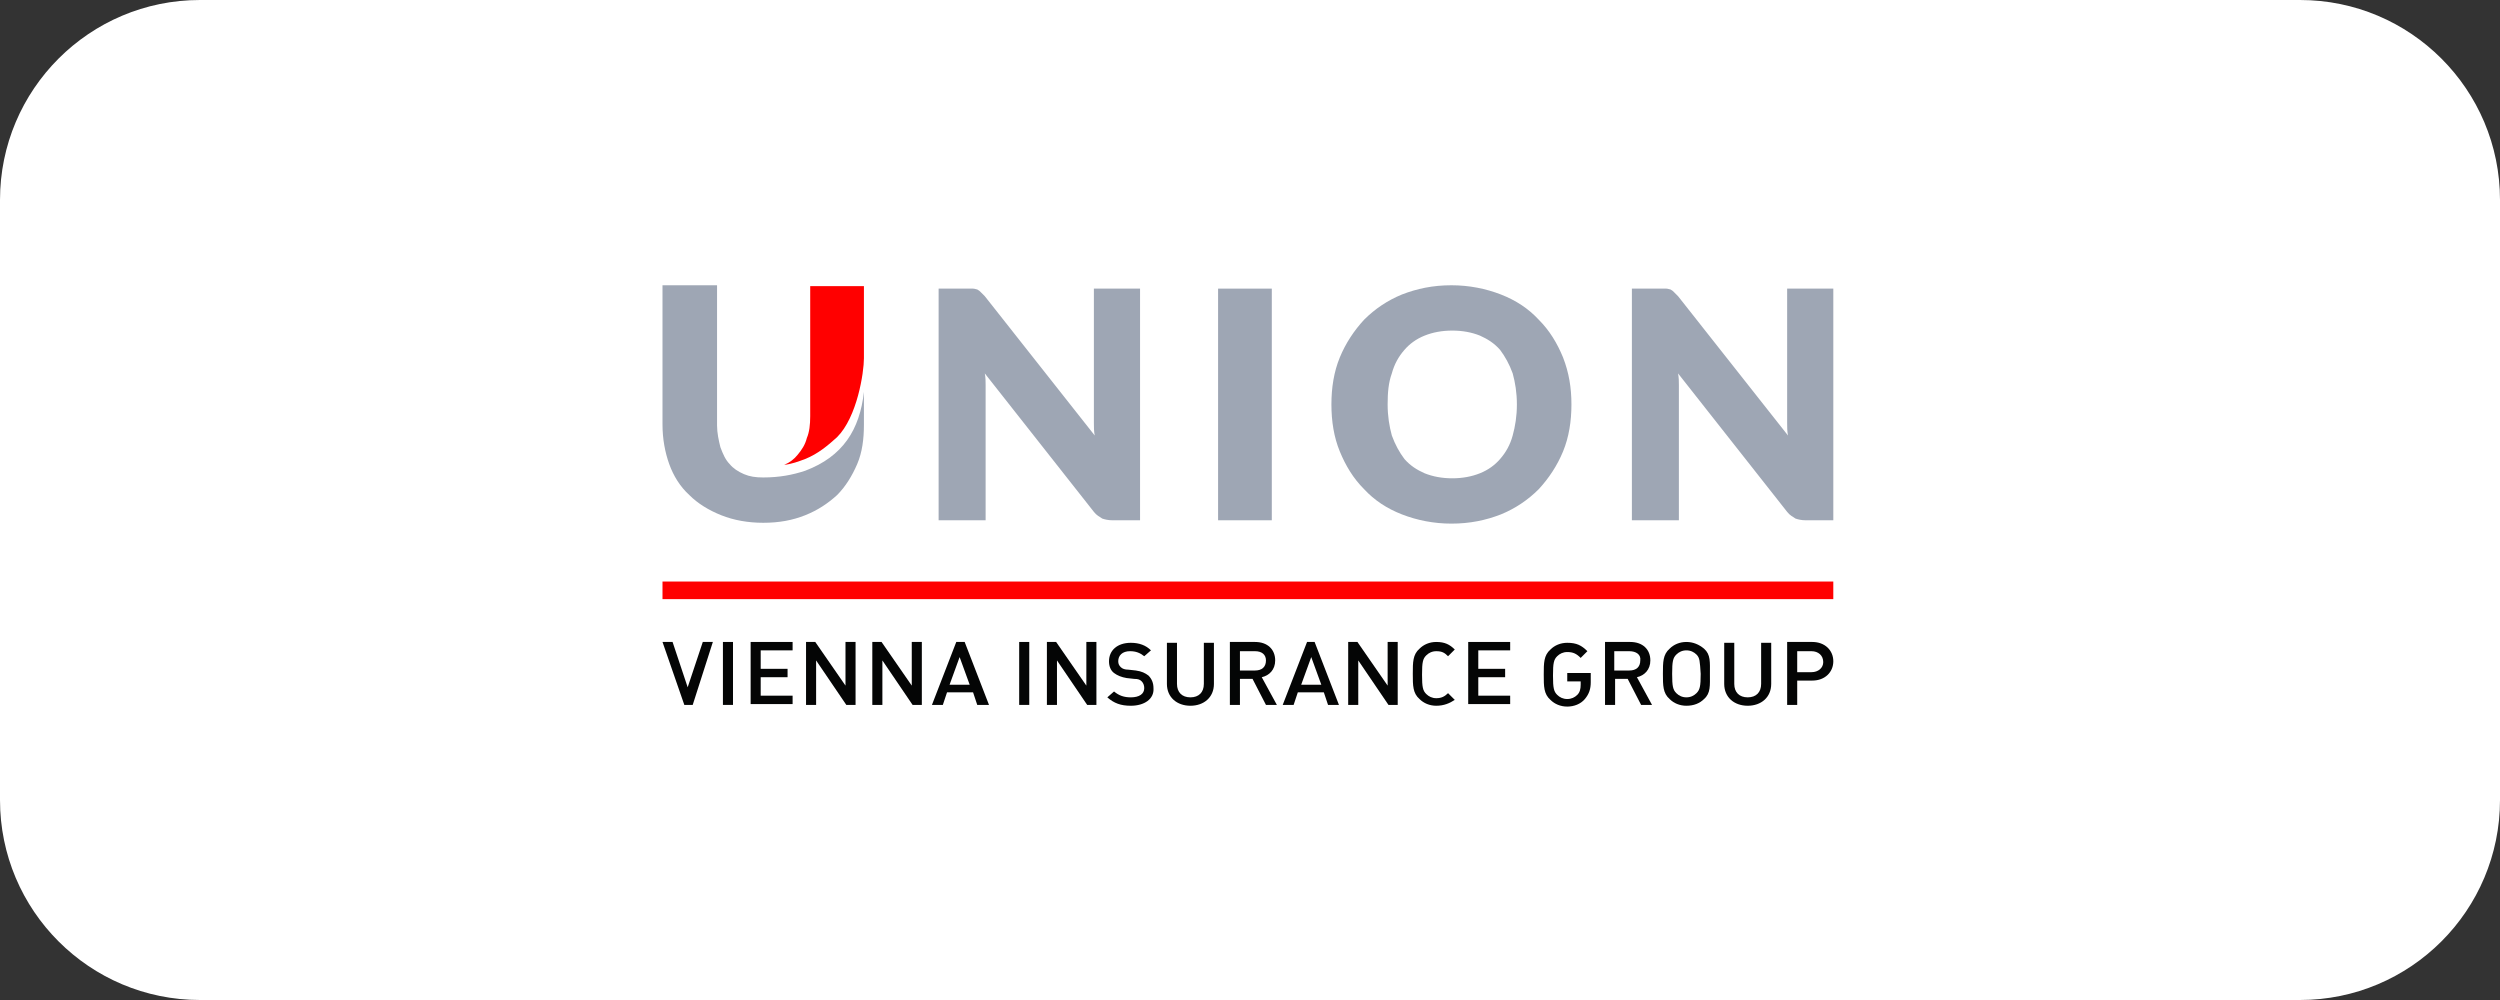 <svg width="200" height="80" viewBox="0 0 200 80" fill="none" xmlns="http://www.w3.org/2000/svg">
<rect x="0" y="0" width="200" height="80" fill="#333333" stroke="none"/>
<path d="M0 16C0 7.163 7.163 0 16 0H184C192.837 0 200 7.163 200 16V64C200 72.837 192.837 80 184 80H16C7.163 80 0 72.837 0 64V16Z" fill="white"/>
<g clip-path="url(#clip0_40008834_58510)">
<path d="M146.664 46.523H53V47.933H146.664V46.523Z" fill="#FF0000"/>
<path d="M55.417 56.393H54.746L53 51.357H53.806L55.014 54.983L56.223 51.357H57.029L55.417 56.393Z" fill="#040505"/>
<path d="M57.834 56.393V51.357H58.64V56.393H57.834Z" fill="#040505"/>
<path d="M60.051 56.393V51.357H63.408V52.029H60.856V53.506H63.005V54.177H60.856V55.654H63.408V56.326H60.051V56.393Z" fill="#040505"/>
<path d="M67.706 56.393L65.289 52.834V56.393H64.483V51.357H65.222L67.639 54.849V51.357H68.445V56.393H67.706Z" fill="#040505"/>
<path d="M73.008 56.393L70.591 52.834V56.393H69.785V51.357H70.524L72.941 54.849V51.357H73.747V56.393H73.008Z" fill="#040505"/>
<path d="M78.18 56.393L77.845 55.386H75.763L75.427 56.393H74.555L76.502 51.357H77.173L79.12 56.393H78.18ZM76.77 52.566L75.965 54.781H77.576L76.77 52.566Z" fill="#040505"/>
<path d="M81.535 56.393V51.357H82.341V56.393H81.535Z" fill="#040505"/>
<path d="M86.975 56.393L84.558 52.834V56.393H83.752V51.357H84.49L86.908 54.849V51.357H87.713V56.393H86.975Z" fill="#040505"/>
<path d="M90.466 56.46C89.66 56.46 89.123 56.258 88.586 55.788L89.123 55.318C89.526 55.654 89.929 55.788 90.466 55.788C91.137 55.788 91.54 55.52 91.54 55.05C91.54 54.848 91.473 54.647 91.339 54.513C91.204 54.378 91.07 54.311 90.734 54.311L90.13 54.244C89.727 54.177 89.392 54.043 89.123 53.841C88.855 53.64 88.72 53.304 88.72 52.901C88.72 52.028 89.392 51.424 90.466 51.424C91.137 51.424 91.674 51.625 92.077 52.028L91.54 52.498C91.204 52.23 90.869 52.095 90.399 52.095C89.794 52.095 89.459 52.431 89.459 52.901C89.459 53.103 89.526 53.237 89.66 53.371C89.794 53.505 89.996 53.573 90.264 53.573L90.869 53.64C91.339 53.707 91.607 53.841 91.876 54.043C92.144 54.311 92.279 54.647 92.279 55.05C92.346 55.923 91.54 56.46 90.466 56.46Z" fill="#040505"/>
<path d="M95.234 56.46C94.159 56.46 93.353 55.788 93.353 54.714V51.424H94.159V54.714C94.159 55.385 94.562 55.788 95.234 55.788C95.905 55.788 96.308 55.385 96.308 54.714V51.424H97.114V54.714C97.114 55.788 96.308 56.46 95.234 56.46Z" fill="#040505"/>
<path d="M101.277 56.393L100.203 54.311H99.195V56.393H98.39V51.357H100.404C101.411 51.357 102.015 51.961 102.015 52.834C102.015 53.573 101.545 54.043 100.941 54.177L102.15 56.393H101.277ZM100.404 52.096H99.195V53.64H100.404C100.941 53.64 101.277 53.371 101.277 52.834C101.277 52.364 100.941 52.096 100.404 52.096Z" fill="#040505"/>
<path d="M106.243 56.393L105.907 55.386H103.826L103.49 56.393H102.617L104.564 51.357H105.169L107.116 56.393H106.243ZM104.9 52.566L104.094 54.781H105.706L104.9 52.566Z" fill="#040505"/>
<path d="M111.078 56.393L108.661 52.834V56.393H107.855V51.357H108.594L111.011 54.849V51.357H111.817V56.393H111.078Z" fill="#040505"/>
<path d="M114.904 56.46C114.367 56.46 113.897 56.258 113.562 55.923C113.024 55.453 113.024 54.849 113.024 53.908C113.024 52.968 113.024 52.364 113.562 51.894C113.897 51.559 114.367 51.357 114.904 51.357C115.576 51.357 115.979 51.559 116.382 51.961L115.844 52.498C115.576 52.23 115.374 52.096 114.904 52.096C114.569 52.096 114.3 52.23 114.099 52.431C113.83 52.7 113.763 52.968 113.763 53.976C113.763 54.983 113.83 55.251 114.099 55.52C114.3 55.721 114.569 55.856 114.904 55.856C115.307 55.856 115.576 55.721 115.844 55.453L116.382 55.99C115.979 56.258 115.509 56.46 114.904 56.46Z" fill="#040505"/>
<path d="M117.457 56.393V51.357H120.814V52.029H118.263V53.506H120.411V54.177H118.263V55.654H120.814V56.326H117.457V56.393Z" fill="#040505"/>
<path d="M126.79 55.922C126.454 56.325 125.917 56.527 125.38 56.527C124.843 56.527 124.373 56.325 124.037 55.99C123.5 55.52 123.5 54.915 123.5 53.975C123.5 53.035 123.5 52.431 124.037 51.961C124.373 51.625 124.843 51.424 125.38 51.424C126.119 51.424 126.521 51.625 126.991 52.095L126.454 52.633C126.119 52.297 125.85 52.163 125.38 52.163C125.044 52.163 124.776 52.297 124.574 52.498C124.306 52.767 124.239 53.035 124.239 54.043C124.239 55.05 124.306 55.318 124.574 55.587C124.776 55.788 125.044 55.922 125.38 55.922C125.716 55.922 125.984 55.788 126.186 55.587C126.387 55.385 126.454 55.117 126.454 54.781V54.513H125.38V53.841H127.26V54.58C127.26 55.117 127.126 55.52 126.79 55.922Z" fill="#040505"/>
<path d="M131.289 56.393L130.215 54.311H129.208V56.393H128.402V51.357H130.417C131.424 51.357 132.028 51.961 132.028 52.834C132.028 53.573 131.558 54.043 130.954 54.177L132.162 56.393H131.289ZM130.349 52.096H129.141V53.64H130.349C130.887 53.64 131.222 53.371 131.222 52.834C131.289 52.364 130.887 52.096 130.349 52.096Z" fill="#040505"/>
<path d="M136.323 55.923C135.987 56.258 135.517 56.46 134.913 56.46C134.376 56.46 133.906 56.258 133.57 55.923C133.033 55.453 133.033 54.849 133.033 53.908C133.033 52.968 133.033 52.364 133.57 51.894C133.906 51.559 134.376 51.357 134.913 51.357C135.45 51.357 135.92 51.559 136.323 51.894C136.86 52.364 136.793 52.968 136.793 53.908C136.793 54.849 136.86 55.453 136.323 55.923ZM135.719 52.364C135.517 52.163 135.249 52.029 134.913 52.029C134.577 52.029 134.309 52.163 134.107 52.364C133.839 52.633 133.772 52.901 133.772 53.908C133.772 54.916 133.839 55.184 134.107 55.453C134.309 55.654 134.577 55.788 134.913 55.788C135.249 55.788 135.517 55.654 135.719 55.453C135.987 55.184 136.055 54.916 136.055 53.908C135.987 52.901 135.987 52.633 135.719 52.364Z" fill="#040505"/>
<path d="M139.817 56.46C138.742 56.46 137.937 55.788 137.937 54.714V51.424H138.742V54.714C138.742 55.385 139.145 55.788 139.817 55.788C140.488 55.788 140.891 55.385 140.891 54.714V51.424H141.697V54.714C141.697 55.788 140.891 56.46 139.817 56.46Z" fill="#040505"/>
<path d="M144.986 54.446H143.777V56.393H142.972V51.357H144.986C145.993 51.357 146.665 52.029 146.665 52.901C146.665 53.774 145.993 54.446 144.986 54.446ZM144.919 52.096H143.777V53.774H144.919C145.456 53.774 145.859 53.438 145.859 52.968C145.859 52.431 145.456 52.096 144.919 52.096Z" fill="#040505"/>
<path d="M91.204 23.09V41.622H88.988C88.653 41.622 88.384 41.554 88.183 41.487C87.981 41.353 87.713 41.219 87.511 40.95L78.783 29.872C78.85 30.207 78.85 30.543 78.85 30.812C78.85 31.147 78.85 31.416 78.85 31.684V41.622H75.09V23.09H77.373C77.574 23.09 77.708 23.09 77.843 23.09C77.977 23.09 78.111 23.157 78.178 23.157C78.313 23.224 78.38 23.292 78.447 23.359C78.514 23.426 78.648 23.56 78.783 23.695L87.578 34.84C87.511 34.505 87.511 34.169 87.511 33.833C87.511 33.497 87.511 33.162 87.511 32.893V23.09H91.204Z" fill="#9EA6B4"/>
<path d="M101.744 41.622H97.447V23.09H101.744V41.622Z" fill="#9EA6B4"/>
<path d="M125.715 32.356C125.715 33.699 125.514 34.974 125.044 36.116C124.574 37.257 123.903 38.264 123.097 39.137C122.224 40.01 121.217 40.681 120.076 41.151C118.867 41.621 117.591 41.89 116.114 41.89C114.704 41.89 113.361 41.621 112.153 41.151C110.944 40.681 109.937 40.01 109.131 39.137C108.258 38.264 107.654 37.257 107.184 36.116C106.714 34.974 106.513 33.699 106.513 32.356C106.513 31.013 106.714 29.737 107.184 28.596C107.654 27.454 108.326 26.447 109.131 25.574C110.004 24.701 111.011 24.03 112.153 23.56C113.361 23.09 114.637 22.821 116.114 22.821C117.524 22.821 118.867 23.09 120.076 23.56C121.284 24.03 122.291 24.701 123.097 25.574C123.97 26.447 124.574 27.454 125.044 28.596C125.514 29.804 125.715 31.013 125.715 32.356ZM121.351 32.356C121.351 31.416 121.217 30.61 121.015 29.871C120.747 29.133 120.411 28.529 120.008 27.991C119.538 27.454 119.001 27.119 118.397 26.85C117.726 26.581 116.987 26.447 116.181 26.447C115.376 26.447 114.637 26.581 113.966 26.85C113.294 27.119 112.757 27.521 112.354 27.991C111.884 28.529 111.548 29.133 111.347 29.871C111.078 30.61 111.011 31.416 111.011 32.356C111.011 33.296 111.146 34.101 111.347 34.84C111.616 35.579 111.951 36.183 112.354 36.72C112.824 37.257 113.361 37.593 113.966 37.861C114.637 38.13 115.376 38.264 116.181 38.264C116.987 38.264 117.726 38.13 118.397 37.861C119.068 37.593 119.606 37.19 120.008 36.72C120.478 36.183 120.814 35.579 121.015 34.84C121.217 34.101 121.351 33.296 121.351 32.356Z" fill="#9EA6B4"/>
<path d="M146.665 23.09V41.622H144.449C144.114 41.622 143.845 41.554 143.644 41.487C143.442 41.353 143.174 41.219 142.972 40.95L134.244 29.872C134.311 30.207 134.311 30.543 134.311 30.812C134.311 31.147 134.311 31.416 134.311 31.684V41.622H130.551V23.09H132.834C133.035 23.09 133.169 23.09 133.304 23.09C133.438 23.09 133.572 23.157 133.639 23.157C133.774 23.224 133.841 23.292 133.908 23.359C133.975 23.426 134.109 23.56 134.244 23.695L143.039 34.84C142.972 34.505 142.972 34.169 142.972 33.833C142.972 33.497 142.972 33.162 142.972 32.893V23.09H146.665Z" fill="#9EA6B4"/>
<path d="M64.817 29.468V29.67V33.094V33.295C64.817 33.967 64.75 34.571 64.548 35.041C64.414 35.578 64.145 35.981 63.81 36.384C63.541 36.72 63.205 36.988 62.735 37.19C63.34 37.123 63.877 36.921 64.414 36.72C65.421 36.317 66.227 35.645 66.965 34.974C68.577 33.362 69.114 29.804 69.114 28.663V22.888H64.817V29.468Z" fill="#FF0000"/>
<path d="M64.414 37.66C63.407 37.996 62.333 38.197 61.057 38.197C60.453 38.197 59.983 38.13 59.513 37.929C59.043 37.727 58.64 37.459 58.371 37.123C58.036 36.787 57.834 36.317 57.633 35.78C57.499 35.243 57.364 34.639 57.364 34.034V30.543V30.341V22.956V22.821H53V22.956V30.341V30.476V33.967C53 35.109 53.201 36.183 53.537 37.123C53.873 38.063 54.41 38.936 55.149 39.607C55.82 40.279 56.693 40.816 57.7 41.219C58.707 41.621 59.849 41.823 61.057 41.823C62.333 41.823 63.407 41.621 64.414 41.219C65.421 40.816 66.227 40.279 66.966 39.607C67.637 38.936 68.174 38.063 68.577 37.123C68.98 36.183 69.114 35.109 69.114 33.967V31.349C68.779 34.37 67.436 36.519 64.414 37.66Z" fill="#9EA6B4"/>
</g>
<defs>
<clipPath id="clip0_40008834_58510">
<rect width="94" height="34.243" fill="white" transform="translate(53 22.821)"/>
</clipPath>
</defs>
</svg>

